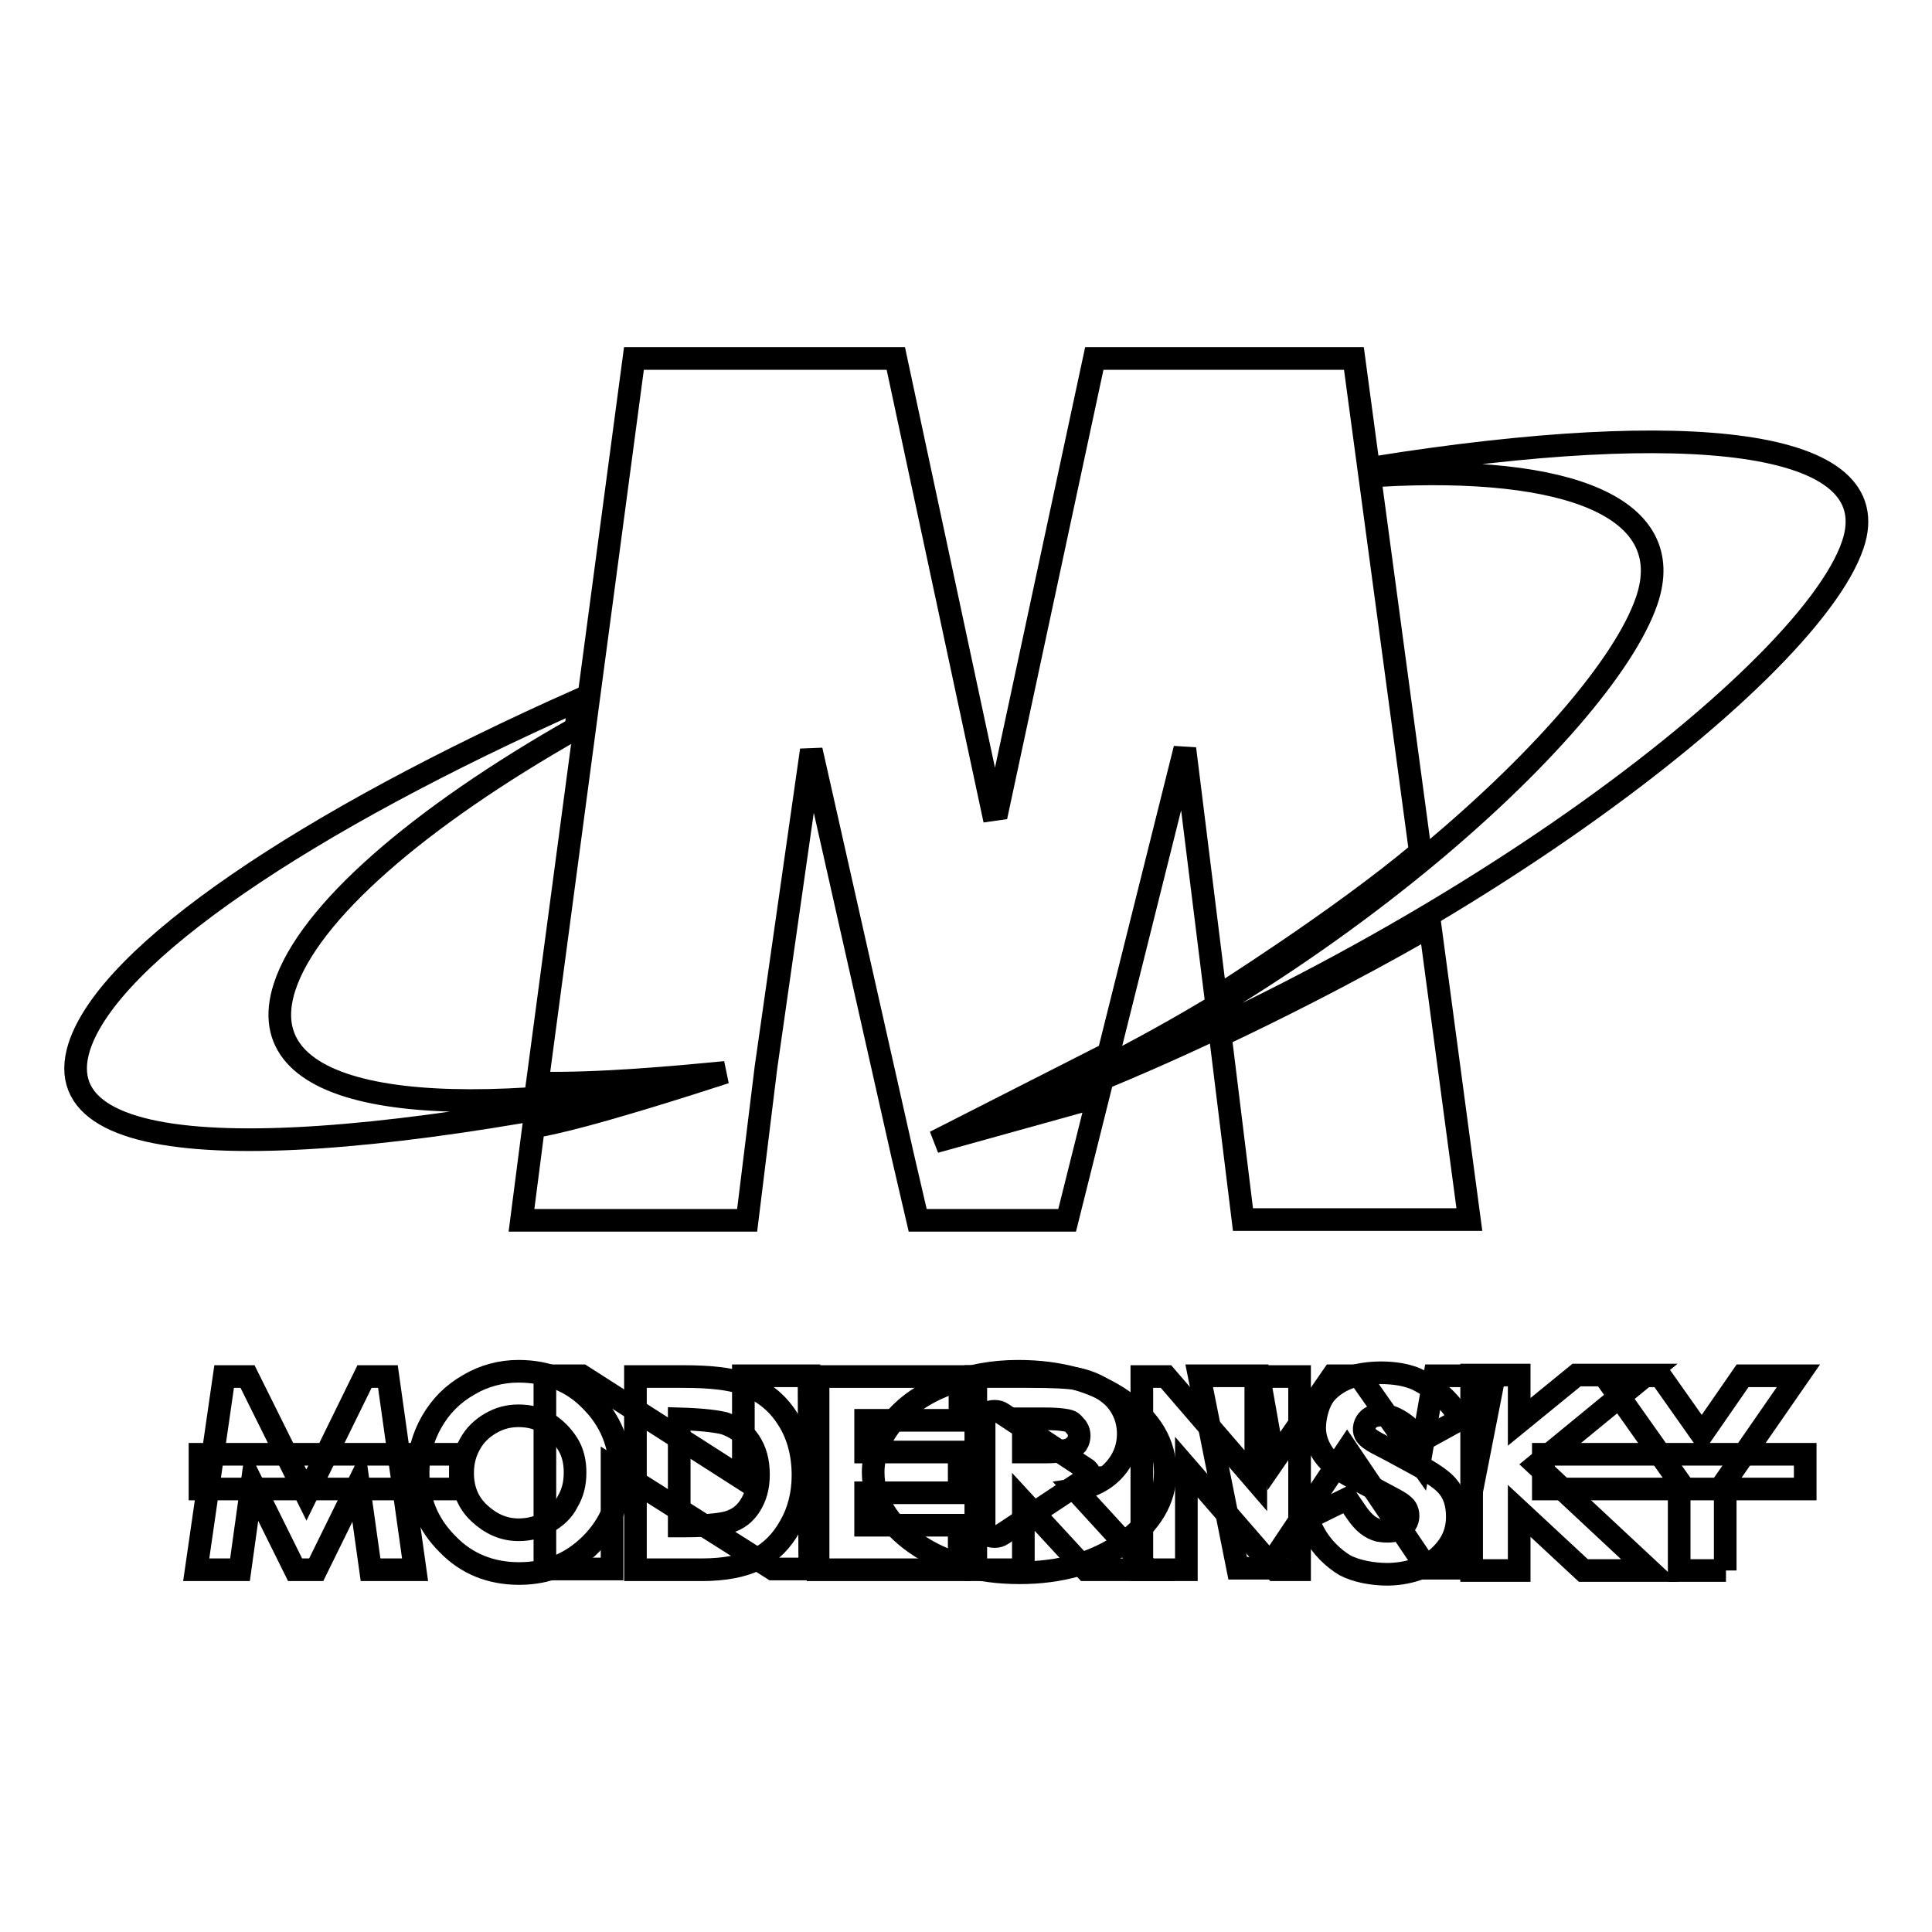 <?xml version="1.0" encoding="utf-8"?>
<!-- Svg Vector Icons : http://www.onlinewebfonts.com/icon -->
<!DOCTYPE svg PUBLIC "-//W3C//DTD SVG 1.1//EN" "http://www.w3.org/Graphics/SVG/1.1/DTD/svg11.dtd">
<svg version="1.1" xmlns="http://www.w3.org/2000/svg" xmlns:xlink="http://www.w3.org/1999/xlink" x="0px" y="0px" viewBox="0 0 256 256" enable-background="new 0 0 256 256" xml:space="preserve">
<g><g><path stroke-width="3" fill-opacity="0" stroke="#000000"  d="M126.7,150.7L126.7,150.7L126.7,150.7z"/><path stroke-width="3" fill-opacity="0" stroke="#000000"  d="M76.3,96.5c-20.8,11.8-35.4,24.4-38.6,34.3C32.9,145.7,56.1,149,91.3,143c-50.1,10.9-85.9,11.8-80.8-4.3c4-12.4,30.1-29.9,66.3-46L76.3,96.5L76.3,96.5z"/><path stroke-width="3" fill-opacity="0" stroke="#000000"  d="M182.5,61.9c41.1-6.5,67.8-3.8,63,10.3c-6,17.7-57.8,57.4-118.8,78c46.1-17.5,85.7-53.6,91.5-70.6c4.2-12.3-10.3-18-35.4-16.6L182.5,61.9L182.5,61.9z"/><path stroke-width="3" fill-opacity="0" stroke="#000000"  d="M179.4,47.5H145l-12.8,59.7l-0.7,0.1l-12.8-59.8H84l-12.8,96c8.1,0.2,18.6-0.8,24.9-1.4c-3.1,1-19,6.2-25.4,7.2l-1.6,12.4H99l2.5-20.3l6-42l12.1,53.7l2,8.6h19.8l4.1-16.4l-21.6,6l23-11.7L157,99.2l4.1,33c0,0,16.4-10.3,27.1-19.3L179.4,47.5z"/><path stroke-width="3" fill-opacity="0" stroke="#000000"  d="M189.5,122.7c0,0-11.7,6.9-27.8,14.5l3,24.4h30L189.5,122.7z"/><path stroke-width="3" fill-opacity="0" stroke="#000000"  d="M183.8,208.6c-1.9,0-4.1-0.4-5.6-1.2c-1.5-0.9-3.1-2.4-4.1-4.3c-0.4-0.7-0.9-1.9-0.9-1.9l5.3-2.6c0,0,0.8,1.2,1.3,1.9c0.9,1.3,1.8,2,2.9,2.3c0.6,0.1,1.7,0.2,2.4-0.1c0.6-0.2,1.2-0.6,1.4-1.3c0.2-0.7,0-1.5-0.5-1.9c-0.5-0.5-1.8-1.1-4-2.3c-2.1-1.1-4.6-2.3-5.8-3.5c-1.2-1.2-2-2.8-2-4.5c0-1.3,0.4-3,1.1-4.1c0.7-1.1,2-2,3.3-2.5c1.3-0.5,3-0.7,4.4-0.7c1.5,0,3.6,0.2,5.2,1.1c1.3,0.7,2.7,1.6,3.9,3c0.7,0.8,1.5,2,1.5,2s-5,2.8-5.2,2.9c-0.4-0.5-1-1.1-1.5-1.5c-0.6-0.6-1.7-1.4-2.7-1.7c-0.9-0.3-2.1-0.3-2.8,0.3c-0.6,0.5-0.8,1.4-0.5,2c0.5,0.9,2,1.4,4.5,2.8c2.6,1.4,4.9,2.6,6.1,3.8c1.3,1.3,1.6,2.9,1.6,4.4c0,2.2-0.9,4-2.8,5.6C188.9,207.8,186.3,208.6,183.8,208.6"/><path stroke-width="3" fill-opacity="0" stroke="#000000"  d="M218.6,208.1h-8.8l-8.5-7.9v7.9h-6.3v-25.9h6.3v6.2l7.6-6.2h9.2l-14.5,11.9L218.6,208.1z"/><path stroke-width="3" fill-opacity="0" stroke="#000000"  d="M228.7,208.1h-6.2v-11.8l-9.9-14h7.4l5.5,7.8l5.4-7.8h7.4l-9.7,14V208.1z"/><path stroke-width="3" fill-opacity="0" stroke="#000000"  d="M55,208h-5.9l-1.6-11.4L41.9,208h-2.8l-5.7-11.5l-1.6,11.5H26l3.7-25.6h3.1l7.8,15.7l7.7-15.7h3.1L55,208z"/><path stroke-width="3" fill-opacity="0" stroke="#000000"  d="M68.8,208.5c-3.8,0-7-1.3-9.5-3.9c-2.6-2.6-3.9-5.7-3.9-9.4c0-2.4,0.6-4.7,1.8-6.8c1.2-2.1,2.8-3.7,4.9-4.9c2-1.2,4.3-1.8,6.6-1.8c3.8,0,7.1,1.3,9.6,3.9c2.6,2.6,3.9,5.8,3.9,9.5c0,3.7-1.3,6.9-3.9,9.5C75.7,207.2,72.5,208.5,68.8,208.5 M68.7,187.6c-1.3,0-2.5,0.3-3.7,1c-1.2,0.7-2.1,1.6-2.7,2.7c-0.7,1.2-1,2.5-1,3.9c0,2.1,0.7,3.9,2.2,5.3c1.5,1.4,3.2,2.2,5.2,2.2c1.4,0,2.6-0.3,3.8-1c1.2-0.7,2.1-1.5,2.7-2.7c0.7-1.2,1-2.4,1-3.9c0-1.4-0.3-2.7-1-3.8c-0.7-1.1-1.6-2-2.7-2.7C71.3,187.9,70.1,187.6,68.7,187.6"/><path stroke-width="3" fill-opacity="0" stroke="#000000"  d="M93,208h-8.8v-25.6h6.4c3.5,0,6.1,0.3,7.8,0.9c2.5,0.9,4.5,2.4,5.9,4.6c1.4,2.1,2.1,4.7,2.1,7.6c0,2.5-0.6,4.8-1.7,6.7c-1.1,2-2.6,3.5-4.4,4.4C98.5,207.5,96.1,208,93,208 M90,202.2h0.7c3.5,0,5.1-0.3,5.8-0.5c1.3-0.4,2.2-1.1,2.9-2.2c0.7-1.1,1.1-2.4,1.1-4.1c0-1.8-0.4-3.2-1.2-4.4c-0.8-1.2-1.9-1.9-3.3-2.4c-0.8-0.2-2.5-0.5-6-0.6L90,202.2L90,202.2z"/><path stroke-width="3" fill-opacity="0" stroke="#000000"  d="M127.1,208h-18.7v-25.6h18.8v5.8h-12.5v4.2h12.4v5.4h-12.4v4.3h12.4L127.1,208L127.1,208z"/><path stroke-width="3" fill-opacity="0" stroke="#000000"  d="M152.2,208h-8.3l-8.3-9v9h-6.3v-25.6h7.1c3.1,0,5.1,0.1,6.3,0.3c1.9,0.4,3.5,1.2,4.8,2.4c1.3,1.3,2,3,2,4.9c0,1.6-0.5,3-1.4,4.2c-0.9,1.2-2.1,2.1-3.7,2.7c-0.6,0.2-1.2,0.4-1.9,0.5L152.2,208z M135.6,192.4l2.7,0c1.9,0,2.9-0.2,3.3-0.3c0.5-0.2,0.8-0.5,1.1-0.8c0.2-0.3,0.3-0.7,0.3-1.1c0-0.3-0.1-0.7-0.3-1c-0.3-0.3-0.6-0.8-1-0.9c-0.3-0.1-1.2-0.3-3.3-0.3h-2.8V192.4z"/><path stroke-width="3" fill-opacity="0" stroke="#000000"  d="M172.2,208H169l-11.8-13.6V208h-5.9v-25.6h3.2l11.9,13.8v-13.8h5.8L172.2,208L172.2,208z"/><path stroke-width="3" fill-opacity="0" stroke="#000000"  d="M158.9,182.3h7.9l2,11.3l7.8-11.3h3.5l8,11.4l2-11.4h7.9l-5,25.5h-3.9l-10.6-15.7l-10.5,15.7H164L158.9,182.3z"/><path stroke-width="3" fill-opacity="0" stroke="#000000"  d="M107.3,207.9h-4.9l-21.3-13.5v13.5h-8.9v-25.6h4.9l21.4,13.7v-13.7h8.7L107.3,207.9L107.3,207.9z"/><path stroke-width="3" fill-opacity="0" stroke="#000000"  d="M204.5,192.7h34.7v4.6h-34.7V192.7z"/><path stroke-width="3" fill-opacity="0" stroke="#000000"  d="M26.5,192.7H61v4.6H26.5V192.7z"/><path stroke-width="3" fill-opacity="0" stroke="#000000"  d="M148.8,185.6c-3.7-2.6-8.4-3.9-13.9-3.9c-3.4,0-6.6,0.6-9.6,1.8c-3,1.2-5.3,2.8-7,4.9c-1.7,2.1-2.6,4.3-2.6,6.7c0,3.6,1.9,6.8,5.6,9.4c3.7,2.6,8.4,3.9,13.8,3.9c5.4,0,10-1.3,13.7-3.9c3.7-2.6,5.6-5.8,5.6-9.4C154.4,191.3,152.5,188.1,148.8,185.6z M144.1,195.8C144.1,195.8,144,195.8,144.1,195.8l-11.3,7.5c-0.3,0.2-0.6,0.3-1,0.3c-0.8,0-1.4-0.4-1.4-0.9l0,0v-1.7l0-11.4v-1.7c0-0.5,0.6-0.9,1.4-0.9c0.4,0,0.7,0.1,1,0.3l11.2,7.4c0,0,0,0,0.1,0.1c0.2,0.2,0.3,0.4,0.3,0.6C144.4,195.4,144.3,195.6,144.1,195.8z"/></g></g>
</svg>